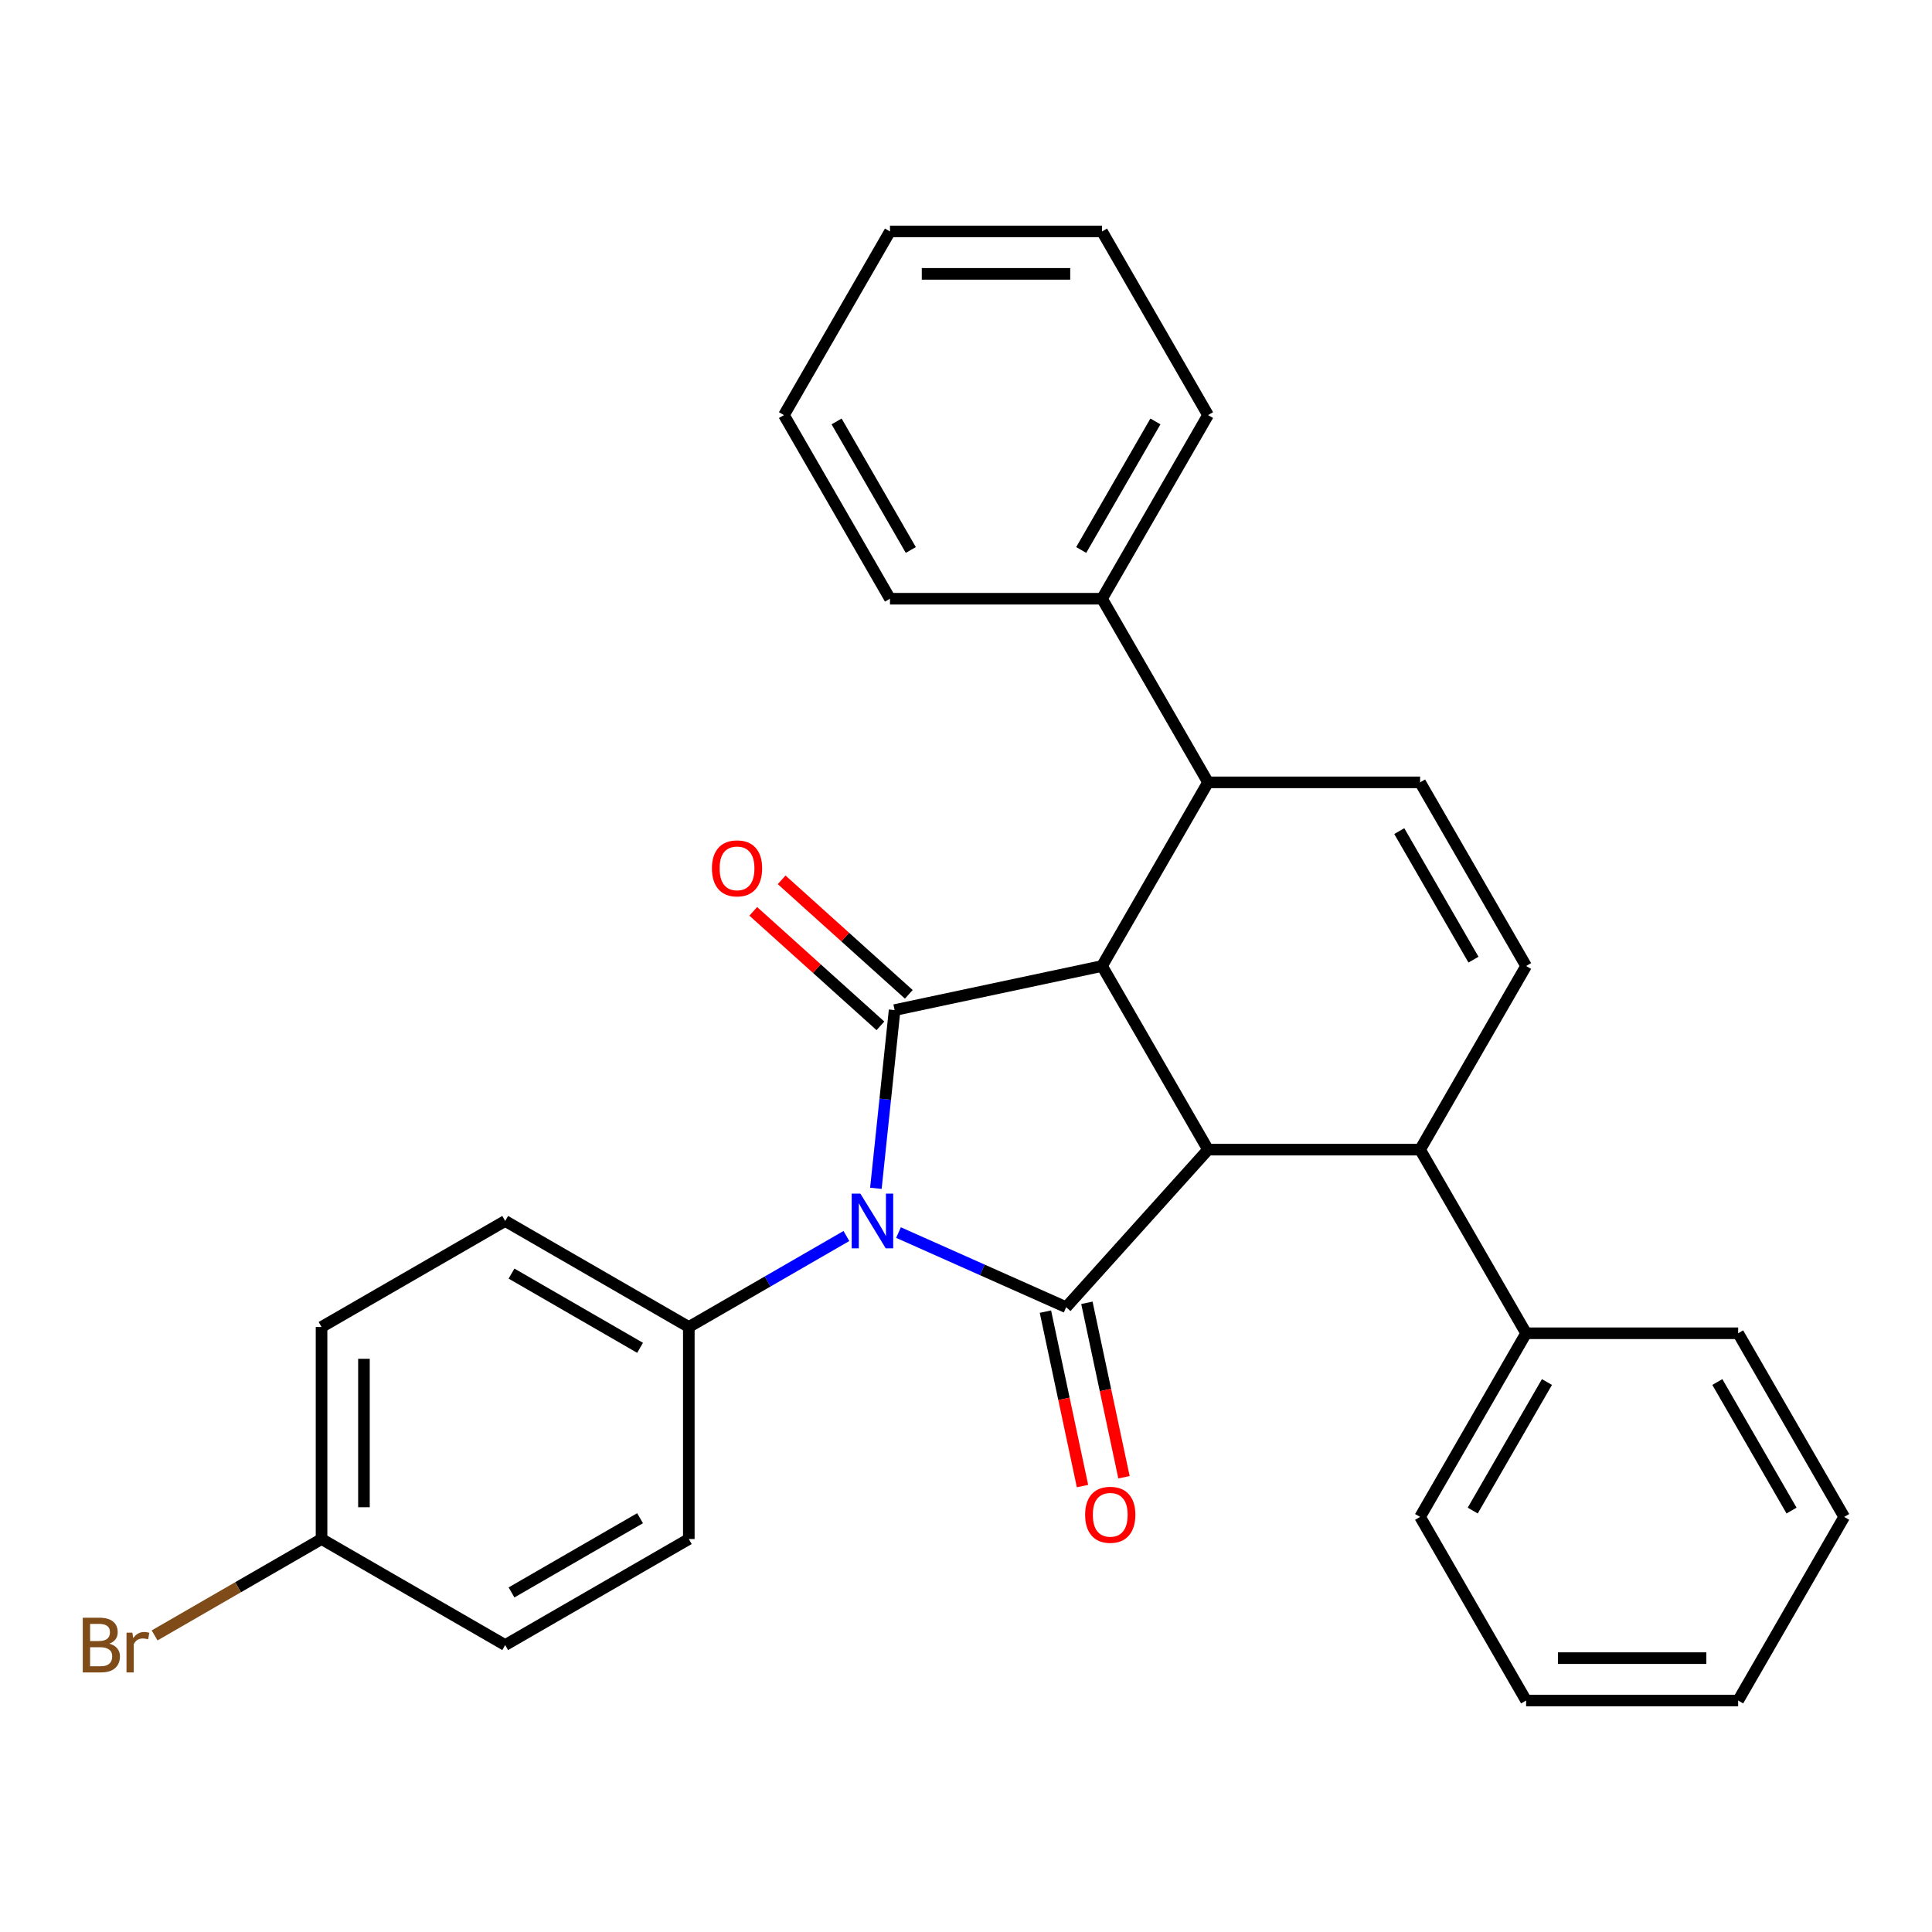 <?xml version='1.0' encoding='iso-8859-1'?>
<svg version='1.1' baseProfile='full'
              xmlns='http://www.w3.org/2000/svg'
                      xmlns:rdkit='http://www.rdkit.org/xml'
                      xmlns:xlink='http://www.w3.org/1999/xlink'
                  xml:space='preserve'
width='1000px' height='1000px' viewBox='0 0 1000 1000'>
<!-- END OF HEADER -->
<rect style='opacity:1.0;fill:#FFFFFF;stroke:none' width='1000' height='1000' x='0' y='0'> </rect>
<path class='bond-0' d='M 453.355,615.068 L 458.203,568.944' style='fill:none;fill-rule:evenodd;stroke:#0000FF;stroke-width:6px;stroke-linecap:butt;stroke-linejoin:miter;stroke-opacity:1' />
<path class='bond-0' d='M 458.203,568.944 L 463.051,522.819' style='fill:none;fill-rule:evenodd;stroke:#000000;stroke-width:6px;stroke-linecap:butt;stroke-linejoin:miter;stroke-opacity:1' />
<path class='bond-1' d='M 465.062,637.975 L 508.453,657.294' style='fill:none;fill-rule:evenodd;stroke:#0000FF;stroke-width:6px;stroke-linecap:butt;stroke-linejoin:miter;stroke-opacity:1' />
<path class='bond-1' d='M 508.453,657.294 L 551.844,676.613' style='fill:none;fill-rule:evenodd;stroke:#000000;stroke-width:6px;stroke-linecap:butt;stroke-linejoin:miter;stroke-opacity:1' />
<path class='bond-8' d='M 438.095,639.757 L 397.312,663.303' style='fill:none;fill-rule:evenodd;stroke:#0000FF;stroke-width:6px;stroke-linecap:butt;stroke-linejoin:miter;stroke-opacity:1' />
<path class='bond-8' d='M 397.312,663.303 L 356.529,686.849' style='fill:none;fill-rule:evenodd;stroke:#000000;stroke-width:6px;stroke-linecap:butt;stroke-linejoin:miter;stroke-opacity:1' />
<path class='bond-3' d='M 463.051,522.819 L 570.406,500' style='fill:none;fill-rule:evenodd;stroke:#000000;stroke-width:6px;stroke-linecap:butt;stroke-linejoin:miter;stroke-opacity:1' />
<path class='bond-10' d='M 470.395,514.663 L 437.485,485.031' style='fill:none;fill-rule:evenodd;stroke:#000000;stroke-width:6px;stroke-linecap:butt;stroke-linejoin:miter;stroke-opacity:1' />
<path class='bond-10' d='M 437.485,485.031 L 404.576,455.399' style='fill:none;fill-rule:evenodd;stroke:#FF0000;stroke-width:6px;stroke-linecap:butt;stroke-linejoin:miter;stroke-opacity:1' />
<path class='bond-10' d='M 455.707,530.975 L 422.797,501.343' style='fill:none;fill-rule:evenodd;stroke:#000000;stroke-width:6px;stroke-linecap:butt;stroke-linejoin:miter;stroke-opacity:1' />
<path class='bond-10' d='M 422.797,501.343 L 389.888,471.712' style='fill:none;fill-rule:evenodd;stroke:#FF0000;stroke-width:6px;stroke-linecap:butt;stroke-linejoin:miter;stroke-opacity:1' />
<path class='bond-2' d='M 551.844,676.613 L 625.283,595.05' style='fill:none;fill-rule:evenodd;stroke:#000000;stroke-width:6px;stroke-linecap:butt;stroke-linejoin:miter;stroke-opacity:1' />
<path class='bond-9' d='M 541.108,678.895 L 550.704,724.041' style='fill:none;fill-rule:evenodd;stroke:#000000;stroke-width:6px;stroke-linecap:butt;stroke-linejoin:miter;stroke-opacity:1' />
<path class='bond-9' d='M 550.704,724.041 L 560.3,769.187' style='fill:none;fill-rule:evenodd;stroke:#FF0000;stroke-width:6px;stroke-linecap:butt;stroke-linejoin:miter;stroke-opacity:1' />
<path class='bond-9' d='M 562.579,674.331 L 572.175,719.477' style='fill:none;fill-rule:evenodd;stroke:#000000;stroke-width:6px;stroke-linecap:butt;stroke-linejoin:miter;stroke-opacity:1' />
<path class='bond-9' d='M 572.175,719.477 L 581.771,764.623' style='fill:none;fill-rule:evenodd;stroke:#FF0000;stroke-width:6px;stroke-linecap:butt;stroke-linejoin:miter;stroke-opacity:1' />
<path class='bond-5' d='M 625.283,595.05 L 735.037,595.05' style='fill:none;fill-rule:evenodd;stroke:#000000;stroke-width:6px;stroke-linecap:butt;stroke-linejoin:miter;stroke-opacity:1' />
<path class='bond-29' d='M 625.283,595.05 L 570.406,500' style='fill:none;fill-rule:evenodd;stroke:#000000;stroke-width:6px;stroke-linecap:butt;stroke-linejoin:miter;stroke-opacity:1' />
<path class='bond-4' d='M 570.406,500 L 625.283,404.95' style='fill:none;fill-rule:evenodd;stroke:#000000;stroke-width:6px;stroke-linecap:butt;stroke-linejoin:miter;stroke-opacity:1' />
<path class='bond-7' d='M 625.283,404.95 L 735.037,404.95' style='fill:none;fill-rule:evenodd;stroke:#000000;stroke-width:6px;stroke-linecap:butt;stroke-linejoin:miter;stroke-opacity:1' />
<path class='bond-11' d='M 625.283,404.95 L 570.406,309.901' style='fill:none;fill-rule:evenodd;stroke:#000000;stroke-width:6px;stroke-linecap:butt;stroke-linejoin:miter;stroke-opacity:1' />
<path class='bond-6' d='M 735.037,595.05 L 789.914,500' style='fill:none;fill-rule:evenodd;stroke:#000000;stroke-width:6px;stroke-linecap:butt;stroke-linejoin:miter;stroke-opacity:1' />
<path class='bond-12' d='M 735.037,595.05 L 789.914,690.099' style='fill:none;fill-rule:evenodd;stroke:#000000;stroke-width:6px;stroke-linecap:butt;stroke-linejoin:miter;stroke-opacity:1' />
<path class='bond-31' d='M 789.914,500 L 735.037,404.95' style='fill:none;fill-rule:evenodd;stroke:#000000;stroke-width:6px;stroke-linecap:butt;stroke-linejoin:miter;stroke-opacity:1' />
<path class='bond-31' d='M 762.673,496.718 L 724.259,430.183' style='fill:none;fill-rule:evenodd;stroke:#000000;stroke-width:6px;stroke-linecap:butt;stroke-linejoin:miter;stroke-opacity:1' />
<path class='bond-13' d='M 356.529,686.849 L 261.479,631.972' style='fill:none;fill-rule:evenodd;stroke:#000000;stroke-width:6px;stroke-linecap:butt;stroke-linejoin:miter;stroke-opacity:1' />
<path class='bond-13' d='M 331.296,697.627 L 264.761,659.213' style='fill:none;fill-rule:evenodd;stroke:#000000;stroke-width:6px;stroke-linecap:butt;stroke-linejoin:miter;stroke-opacity:1' />
<path class='bond-14' d='M 356.529,686.849 L 356.529,796.603' style='fill:none;fill-rule:evenodd;stroke:#000000;stroke-width:6px;stroke-linecap:butt;stroke-linejoin:miter;stroke-opacity:1' />
<path class='bond-21' d='M 570.406,309.901 L 625.283,214.851' style='fill:none;fill-rule:evenodd;stroke:#000000;stroke-width:6px;stroke-linecap:butt;stroke-linejoin:miter;stroke-opacity:1' />
<path class='bond-21' d='M 559.628,284.668 L 598.042,218.133' style='fill:none;fill-rule:evenodd;stroke:#000000;stroke-width:6px;stroke-linecap:butt;stroke-linejoin:miter;stroke-opacity:1' />
<path class='bond-22' d='M 570.406,309.901 L 460.652,309.901' style='fill:none;fill-rule:evenodd;stroke:#000000;stroke-width:6px;stroke-linecap:butt;stroke-linejoin:miter;stroke-opacity:1' />
<path class='bond-19' d='M 789.914,690.099 L 735.037,785.149' style='fill:none;fill-rule:evenodd;stroke:#000000;stroke-width:6px;stroke-linecap:butt;stroke-linejoin:miter;stroke-opacity:1' />
<path class='bond-19' d='M 800.693,715.332 L 762.279,781.867' style='fill:none;fill-rule:evenodd;stroke:#000000;stroke-width:6px;stroke-linecap:butt;stroke-linejoin:miter;stroke-opacity:1' />
<path class='bond-20' d='M 789.914,690.099 L 899.668,690.099' style='fill:none;fill-rule:evenodd;stroke:#000000;stroke-width:6px;stroke-linecap:butt;stroke-linejoin:miter;stroke-opacity:1' />
<path class='bond-17' d='M 261.479,631.972 L 166.429,686.849' style='fill:none;fill-rule:evenodd;stroke:#000000;stroke-width:6px;stroke-linecap:butt;stroke-linejoin:miter;stroke-opacity:1' />
<path class='bond-16' d='M 356.529,796.603 L 261.479,851.48' style='fill:none;fill-rule:evenodd;stroke:#000000;stroke-width:6px;stroke-linecap:butt;stroke-linejoin:miter;stroke-opacity:1' />
<path class='bond-16' d='M 331.296,785.824 L 264.761,824.238' style='fill:none;fill-rule:evenodd;stroke:#000000;stroke-width:6px;stroke-linecap:butt;stroke-linejoin:miter;stroke-opacity:1' />
<path class='bond-15' d='M 166.429,796.603 L 261.479,851.48' style='fill:none;fill-rule:evenodd;stroke:#000000;stroke-width:6px;stroke-linecap:butt;stroke-linejoin:miter;stroke-opacity:1' />
<path class='bond-18' d='M 166.429,796.603 L 123.226,821.546' style='fill:none;fill-rule:evenodd;stroke:#000000;stroke-width:6px;stroke-linecap:butt;stroke-linejoin:miter;stroke-opacity:1' />
<path class='bond-18' d='M 123.226,821.546 L 80.023,846.489' style='fill:none;fill-rule:evenodd;stroke:#7F4C19;stroke-width:6px;stroke-linecap:butt;stroke-linejoin:miter;stroke-opacity:1' />
<path class='bond-30' d='M 166.429,796.603 L 166.429,686.849' style='fill:none;fill-rule:evenodd;stroke:#000000;stroke-width:6px;stroke-linecap:butt;stroke-linejoin:miter;stroke-opacity:1' />
<path class='bond-30' d='M 188.38,780.14 L 188.38,703.312' style='fill:none;fill-rule:evenodd;stroke:#000000;stroke-width:6px;stroke-linecap:butt;stroke-linejoin:miter;stroke-opacity:1' />
<path class='bond-25' d='M 735.037,785.149 L 789.914,880.199' style='fill:none;fill-rule:evenodd;stroke:#000000;stroke-width:6px;stroke-linecap:butt;stroke-linejoin:miter;stroke-opacity:1' />
<path class='bond-26' d='M 899.668,690.099 L 954.545,785.149' style='fill:none;fill-rule:evenodd;stroke:#000000;stroke-width:6px;stroke-linecap:butt;stroke-linejoin:miter;stroke-opacity:1' />
<path class='bond-26' d='M 888.89,715.332 L 927.304,781.867' style='fill:none;fill-rule:evenodd;stroke:#000000;stroke-width:6px;stroke-linecap:butt;stroke-linejoin:miter;stroke-opacity:1' />
<path class='bond-24' d='M 625.283,214.851 L 570.406,119.801' style='fill:none;fill-rule:evenodd;stroke:#000000;stroke-width:6px;stroke-linecap:butt;stroke-linejoin:miter;stroke-opacity:1' />
<path class='bond-23' d='M 460.652,309.901 L 405.775,214.851' style='fill:none;fill-rule:evenodd;stroke:#000000;stroke-width:6px;stroke-linecap:butt;stroke-linejoin:miter;stroke-opacity:1' />
<path class='bond-23' d='M 471.431,284.668 L 433.017,218.133' style='fill:none;fill-rule:evenodd;stroke:#000000;stroke-width:6px;stroke-linecap:butt;stroke-linejoin:miter;stroke-opacity:1' />
<path class='bond-27' d='M 405.775,214.851 L 460.652,119.801' style='fill:none;fill-rule:evenodd;stroke:#000000;stroke-width:6px;stroke-linecap:butt;stroke-linejoin:miter;stroke-opacity:1' />
<path class='bond-33' d='M 570.406,119.801 L 460.652,119.801' style='fill:none;fill-rule:evenodd;stroke:#000000;stroke-width:6px;stroke-linecap:butt;stroke-linejoin:miter;stroke-opacity:1' />
<path class='bond-33' d='M 553.943,141.752 L 477.116,141.752' style='fill:none;fill-rule:evenodd;stroke:#000000;stroke-width:6px;stroke-linecap:butt;stroke-linejoin:miter;stroke-opacity:1' />
<path class='bond-32' d='M 789.914,880.199 L 899.668,880.199' style='fill:none;fill-rule:evenodd;stroke:#000000;stroke-width:6px;stroke-linecap:butt;stroke-linejoin:miter;stroke-opacity:1' />
<path class='bond-32' d='M 806.378,858.248 L 883.205,858.248' style='fill:none;fill-rule:evenodd;stroke:#000000;stroke-width:6px;stroke-linecap:butt;stroke-linejoin:miter;stroke-opacity:1' />
<path class='bond-28' d='M 954.545,785.149 L 899.668,880.199' style='fill:none;fill-rule:evenodd;stroke:#000000;stroke-width:6px;stroke-linecap:butt;stroke-linejoin:miter;stroke-opacity:1' />
<path  class='atom-0' d='M 445.318 617.812
L 454.598 632.812
Q 455.518 634.292, 456.998 636.972
Q 458.478 639.652, 458.558 639.812
L 458.558 617.812
L 462.318 617.812
L 462.318 646.132
L 458.438 646.132
L 448.478 629.732
Q 447.318 627.812, 446.078 625.612
Q 444.878 623.412, 444.518 622.732
L 444.518 646.132
L 440.838 646.132
L 440.838 617.812
L 445.318 617.812
' fill='#0000FF'/>
<path  class='atom-10' d='M 561.663 784.048
Q 561.663 777.248, 565.023 773.448
Q 568.383 769.648, 574.663 769.648
Q 580.943 769.648, 584.303 773.448
Q 587.663 777.248, 587.663 784.048
Q 587.663 790.928, 584.263 794.848
Q 580.863 798.728, 574.663 798.728
Q 568.423 798.728, 565.023 794.848
Q 561.663 790.968, 561.663 784.048
M 574.663 795.528
Q 578.983 795.528, 581.303 792.648
Q 583.663 789.728, 583.663 784.048
Q 583.663 778.488, 581.303 775.688
Q 578.983 772.848, 574.663 772.848
Q 570.343 772.848, 567.983 775.648
Q 565.663 778.448, 565.663 784.048
Q 565.663 789.768, 567.983 792.648
Q 570.343 795.528, 574.663 795.528
' fill='#FF0000'/>
<path  class='atom-11' d='M 368.488 449.459
Q 368.488 442.659, 371.848 438.859
Q 375.208 435.059, 381.488 435.059
Q 387.768 435.059, 391.128 438.859
Q 394.488 442.659, 394.488 449.459
Q 394.488 456.339, 391.088 460.259
Q 387.688 464.139, 381.488 464.139
Q 375.248 464.139, 371.848 460.259
Q 368.488 456.379, 368.488 449.459
M 381.488 460.939
Q 385.808 460.939, 388.128 458.059
Q 390.488 455.139, 390.488 449.459
Q 390.488 443.899, 388.128 441.099
Q 385.808 438.259, 381.488 438.259
Q 377.168 438.259, 374.808 441.059
Q 372.488 443.859, 372.488 449.459
Q 372.488 455.179, 374.808 458.059
Q 377.168 460.939, 381.488 460.939
' fill='#FF0000'/>
<path  class='atom-19' d='M 56.599 850.76
Q 59.319 851.52, 60.679 853.2
Q 62.08 854.84, 62.08 857.28
Q 62.08 861.2, 59.559 863.44
Q 57.08 865.64, 52.359 865.64
L 42.84 865.64
L 42.84 837.32
L 51.2 837.32
Q 56.039 837.32, 58.48 839.28
Q 60.919 841.24, 60.919 844.84
Q 60.919 849.12, 56.599 850.76
M 46.639 840.52
L 46.639 849.4
L 51.2 849.4
Q 53.999 849.4, 55.44 848.28
Q 56.919 847.12, 56.919 844.84
Q 56.919 840.52, 51.2 840.52
L 46.639 840.52
M 52.359 862.44
Q 55.12 862.44, 56.599 861.12
Q 58.08 859.8, 58.08 857.28
Q 58.08 854.96, 56.44 853.8
Q 54.84 852.6, 51.76 852.6
L 46.639 852.6
L 46.639 862.44
L 52.359 862.44
' fill='#7F4C19'/>
<path  class='atom-19' d='M 68.519 845.08
L 68.96 847.92
Q 71.12 844.72, 74.639 844.72
Q 75.76 844.72, 77.279 845.12
L 76.68 848.48
Q 74.96 848.08, 73.999 848.08
Q 72.32 848.08, 71.2 848.76
Q 70.12 849.4, 69.24 850.96
L 69.24 865.64
L 65.48 865.64
L 65.48 845.08
L 68.519 845.08
' fill='#7F4C19'/>
</svg>
